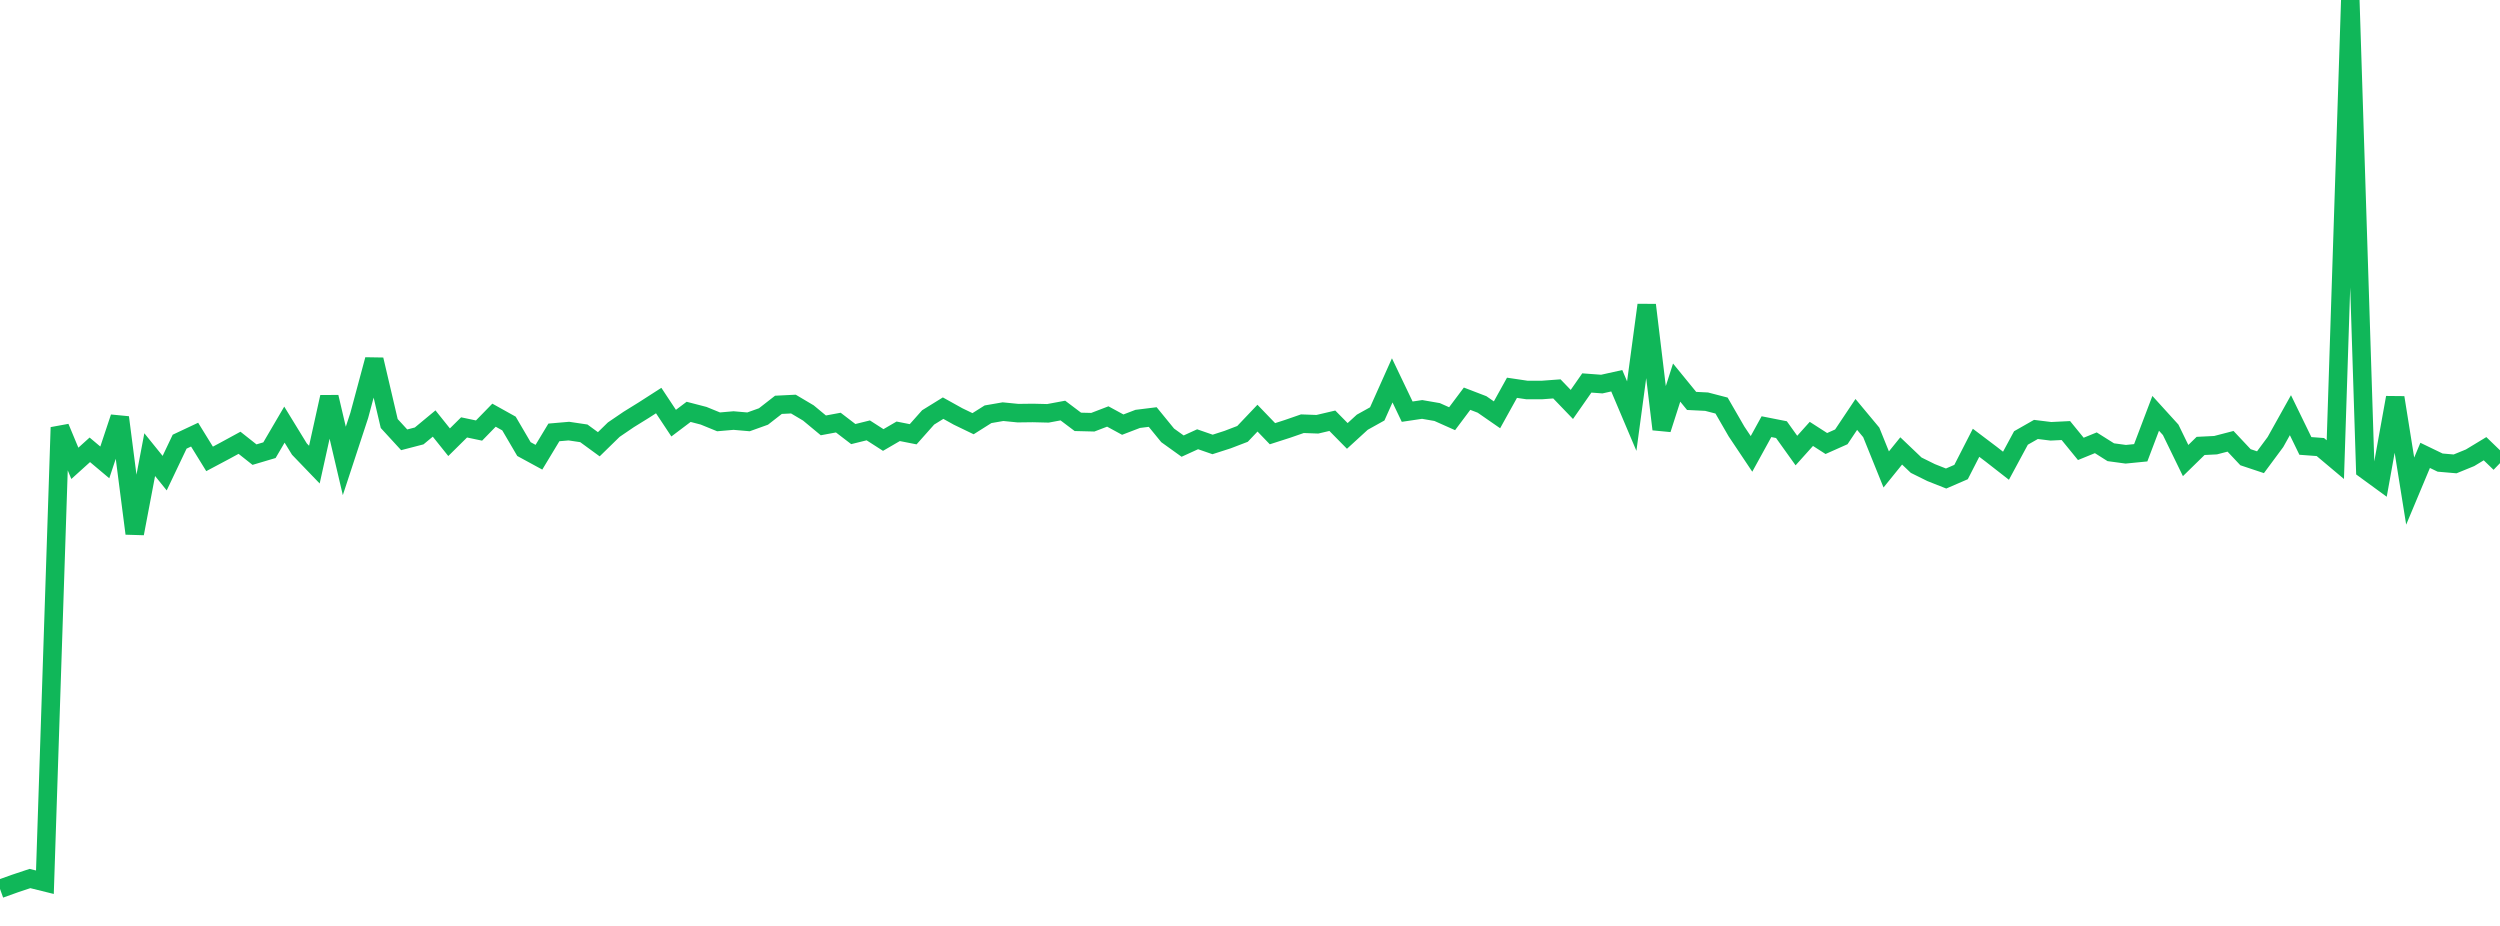 <?xml version="1.0" standalone="no"?>
<!DOCTYPE svg PUBLIC "-//W3C//DTD SVG 1.1//EN" "http://www.w3.org/Graphics/SVG/1.1/DTD/svg11.dtd">
<svg width="135" height="50" viewBox="0 0 135 50" preserveAspectRatio="none" class="sparkline" xmlns="http://www.w3.org/2000/svg"
xmlns:xlink="http://www.w3.org/1999/xlink"><path  class="sparkline--line" d="M 0 48 L 0 48 L 0.808 47.71 L 1.617 47.44 L 2.425 47.64 L 3.234 23.08 L 4.042 25.02 L 4.85 24.29 L 5.659 24.97 L 6.467 22.54 L 7.275 28.81 L 8.084 24.55 L 8.892 25.55 L 9.701 23.85 L 10.509 23.47 L 11.317 24.78 L 12.126 24.35 L 12.934 23.91 L 13.743 24.55 L 14.551 24.31 L 15.359 22.93 L 16.168 24.25 L 16.976 25.09 L 17.784 21.44 L 18.593 24.89 L 19.401 22.43 L 20.21 19.42 L 21.018 22.87 L 21.826 23.75 L 22.635 23.54 L 23.443 22.87 L 24.251 23.88 L 25.06 23.08 L 25.868 23.25 L 26.677 22.42 L 27.485 22.87 L 28.293 24.25 L 29.102 24.69 L 29.91 23.35 L 30.719 23.28 L 31.527 23.4 L 32.335 23.99 L 33.144 23.2 L 33.952 22.65 L 34.76 22.15 L 35.569 21.63 L 36.377 22.85 L 37.186 22.24 L 37.994 22.45 L 38.802 22.78 L 39.611 22.71 L 40.419 22.78 L 41.228 22.49 L 42.036 21.86 L 42.844 21.82 L 43.653 22.3 L 44.461 22.97 L 45.269 22.82 L 46.078 23.44 L 46.886 23.24 L 47.695 23.76 L 48.503 23.29 L 49.311 23.45 L 50.12 22.54 L 50.928 22.04 L 51.737 22.49 L 52.545 22.88 L 53.353 22.37 L 54.162 22.23 L 54.97 22.31 L 55.778 22.3 L 56.587 22.32 L 57.395 22.17 L 58.204 22.78 L 59.012 22.8 L 59.82 22.49 L 60.629 22.93 L 61.437 22.62 L 62.246 22.52 L 63.054 23.51 L 63.862 24.09 L 64.671 23.72 L 65.479 24 L 66.287 23.74 L 67.096 23.43 L 67.904 22.58 L 68.713 23.42 L 69.521 23.16 L 70.329 22.88 L 71.138 22.91 L 71.946 22.72 L 72.754 23.54 L 73.563 22.8 L 74.371 22.35 L 75.18 20.54 L 75.988 22.23 L 76.796 22.11 L 77.605 22.25 L 78.413 22.61 L 79.222 21.53 L 80.03 21.84 L 80.838 22.4 L 81.647 20.94 L 82.455 21.06 L 83.263 21.06 L 84.072 21 L 84.88 21.84 L 85.689 20.68 L 86.497 20.74 L 87.305 20.56 L 88.114 22.47 L 88.922 16.47 L 89.731 23.18 L 90.539 20.66 L 91.347 21.65 L 92.156 21.69 L 92.964 21.9 L 93.772 23.3 L 94.581 24.51 L 95.389 23.04 L 96.198 23.2 L 97.006 24.33 L 97.814 23.43 L 98.623 23.95 L 99.431 23.59 L 100.24 22.38 L 101.048 23.35 L 101.856 25.35 L 102.665 24.35 L 103.473 25.12 L 104.281 25.52 L 105.09 25.84 L 105.898 25.49 L 106.707 23.91 L 107.515 24.52 L 108.323 25.15 L 109.132 23.65 L 109.94 23.19 L 110.749 23.29 L 111.557 23.25 L 112.365 24.24 L 113.174 23.91 L 113.982 24.42 L 114.79 24.53 L 115.599 24.45 L 116.407 22.32 L 117.216 23.21 L 118.024 24.87 L 118.832 24.08 L 119.641 24.04 L 120.449 23.83 L 121.257 24.69 L 122.066 24.96 L 122.874 23.87 L 123.683 22.42 L 124.491 24.08 L 125.299 24.14 L 126.108 24.82 L 126.916 0 L 127.725 25.36 L 128.533 25.95 L 129.341 21.47 L 130.15 26.52 L 130.958 24.59 L 131.766 24.98 L 132.575 25.05 L 133.383 24.72 L 134.192 24.23 L 135 25.01" fill="none" stroke-width="1" stroke="#10b759"></path></svg>